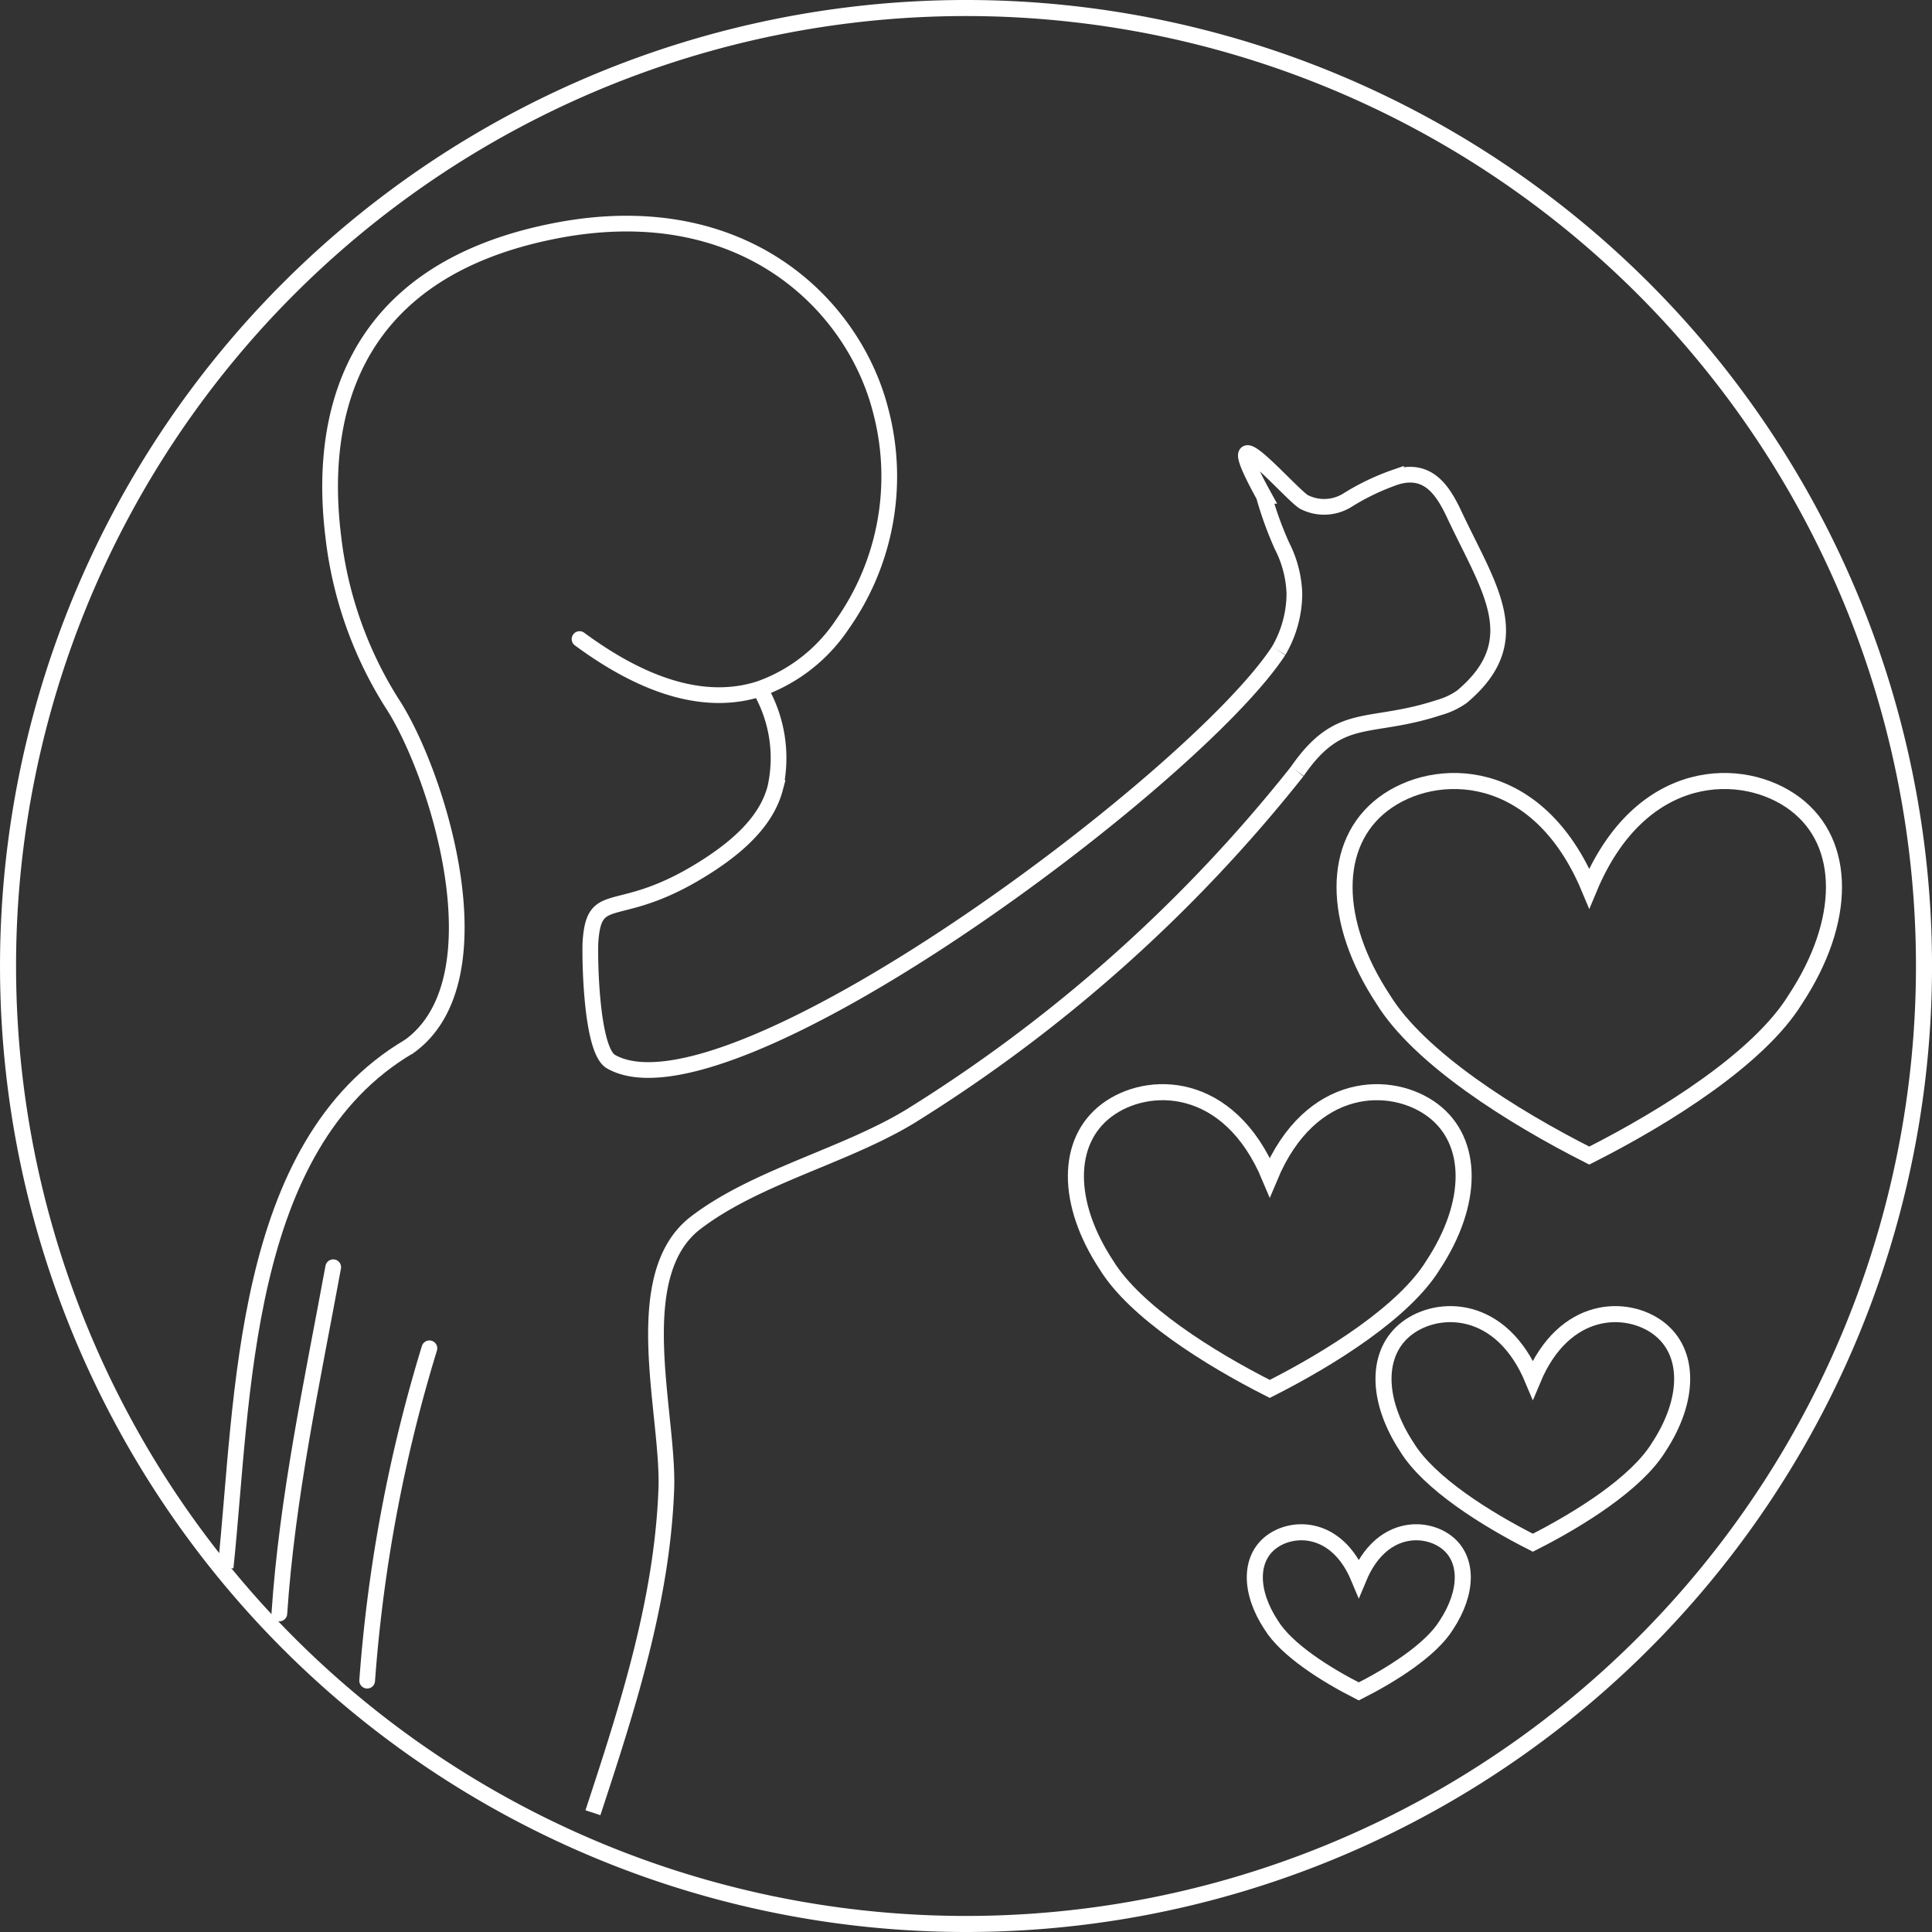 <svg xmlns="http://www.w3.org/2000/svg" id="Livello_1" data-name="Livello 1" viewBox="0 0 120.36 120.359"><rect x="0" y="0" width="120.36" height="120.359" fill="#333333" stroke="none"/><defs><style>      .cls-1, .cls-2, .cls-3, .cls-4 {        fill: none;        stroke: #fff;      }      .cls-1, .cls-3, .cls-4 {        stroke-miterlimit: 10;      }      .cls-2 {        stroke-linecap: round;        stroke-linejoin: round;      }      .cls-2, .cls-3 {        stroke-width: 0.979px;      }      .cls-4 {        fill-rule: evenodd;      }    </style></defs><title>mascotte-social</title><path class="cls-1" d="M1475.893,1984.745a59.68,59.68,0,1,0-59.68,59.68A59.679,59.679,0,0,0,1475.893,1984.745Z" transform="translate(-1356.032 -1924.565)"></path><g><path class="cls-2" d="M1381.53,1989.752c5.814-4.194,1.743-17.126-1.112-21.436a24.686,24.686,0,0,1-3.626-10.347c-.84-6.856.551-16.495,13.958-19.05,11.698-2.224,18.514,4.726,20.155,11.263a15.994,15.994,0,0,1-2.41,13.299,10.323,10.323,0,0,1-5.129,3.994c-2.828.917-6.511.382-11.229-3.098" transform="translate(-1356.032 -1924.565)"></path><g><path class="cls-2" d="M1373.435,2025.084c.49-7.276,2.04-14.416,3.356-21.573" transform="translate(-1356.032 -1924.565)"></path><path class="cls-2" d="M1382.783,2008.562a93.997,93.997,0,0,0-3.877,20.705" transform="translate(-1356.032 -1924.565)"></path></g><path class="cls-3" d="M1435.693,1965.107c-5.273,8.063-34.338,29.75-41.601,25.594-1.272-.728-1.322-6.696-1.274-7.472.245-3.532,1.772-1.078,7.504-4.861,2.467-1.63,3.603-3.183,4.006-4.711a8.545,8.545,0,0,0-.963-6.181" transform="translate(-1356.032 -1924.565)"></path><path class="cls-3" d="M1436.847,1972.624c2.66-3.845,4.413-2.526,8.854-3.987a4.564,4.564,0,0,0,1.413-.673c4.129-3.473,1.721-6.679-.443-11.259-.704-1.512-1.62-3.048-3.673-2.424a14.83,14.83,0,0,0-3.06,1.466,2.742,2.742,0,0,1-2.639.105c-.806-.398-5.853-6.426-2.531-.396a22.397,22.397,0,0,0,1.123,3.103,7.031,7.031,0,0,1,.779,2.973,7.106,7.106,0,0,1-.978,3.576" transform="translate(-1356.032 -1924.565)"></path><path class="cls-3" d="M1436.847,1972.624a94.011,94.011,0,0,1-24.145,21.509c-4.112,2.481-9.557,3.733-13.315,6.597-4.313,3.286-1.671,11.9-1.845,16.605-.256,6.937-2.419,13.62-4.572,20.16" transform="translate(-1356.032 -1924.565)"></path><path class="cls-3" d="M1370.087,2022.221c1.113-10.557.94-26.296,11.443-32.469" transform="translate(-1356.032 -1924.565)"></path></g><path class="cls-4" d="M1435.136,1997.9c2.542-6.083,7.627-6.083,10.17-4.156s2.543,5.783,0,9.638c-1.78,2.891-6.356,5.782-10.17,7.71-3.814-1.927-8.391-4.819-10.171-7.71-2.542-3.855-2.542-7.71,0-9.638S1432.593,1991.817,1435.136,1997.9Z" transform="translate(-1356.032 -1924.565)"></path><path class="cls-4" d="M1451.525,2010.511c1.958-4.686,5.875-4.686,7.834-3.201s1.958,4.455,0,7.424c-1.371,2.227-4.897,4.455-7.834,5.939-2.938-1.484-6.464-3.712-7.835-5.939-1.958-2.969-1.958-5.939,0-7.424S1449.566,2005.824,1451.525,2010.511Z" transform="translate(-1356.032 -1924.565)"></path><path class="cls-4" d="M1440.682,2022.862c1.363-3.263,4.091-3.263,5.455-2.229s1.364,3.101,0,5.169c-.954,1.55-3.409,3.101-5.455,4.135-2.046-1.034-4.5-2.584-5.455-4.135-1.363-2.068-1.363-4.135,0-5.169S1439.319,2019.599,1440.682,2022.862Z" transform="translate(-1356.032 -1924.565)"></path><path class="cls-4" d="M1455.04,1979.903c3.209-7.68,9.628-7.68,12.838-5.246s3.209,7.3,0,12.166c-2.247,3.649-8.024,7.3-12.838,9.733-4.815-2.433-10.592-6.083-12.838-9.733-3.209-4.867-3.209-9.732,0-12.166S1451.831,1972.223,1455.04,1979.903Z" transform="translate(-1356.032 -1924.565)"></path></svg>
